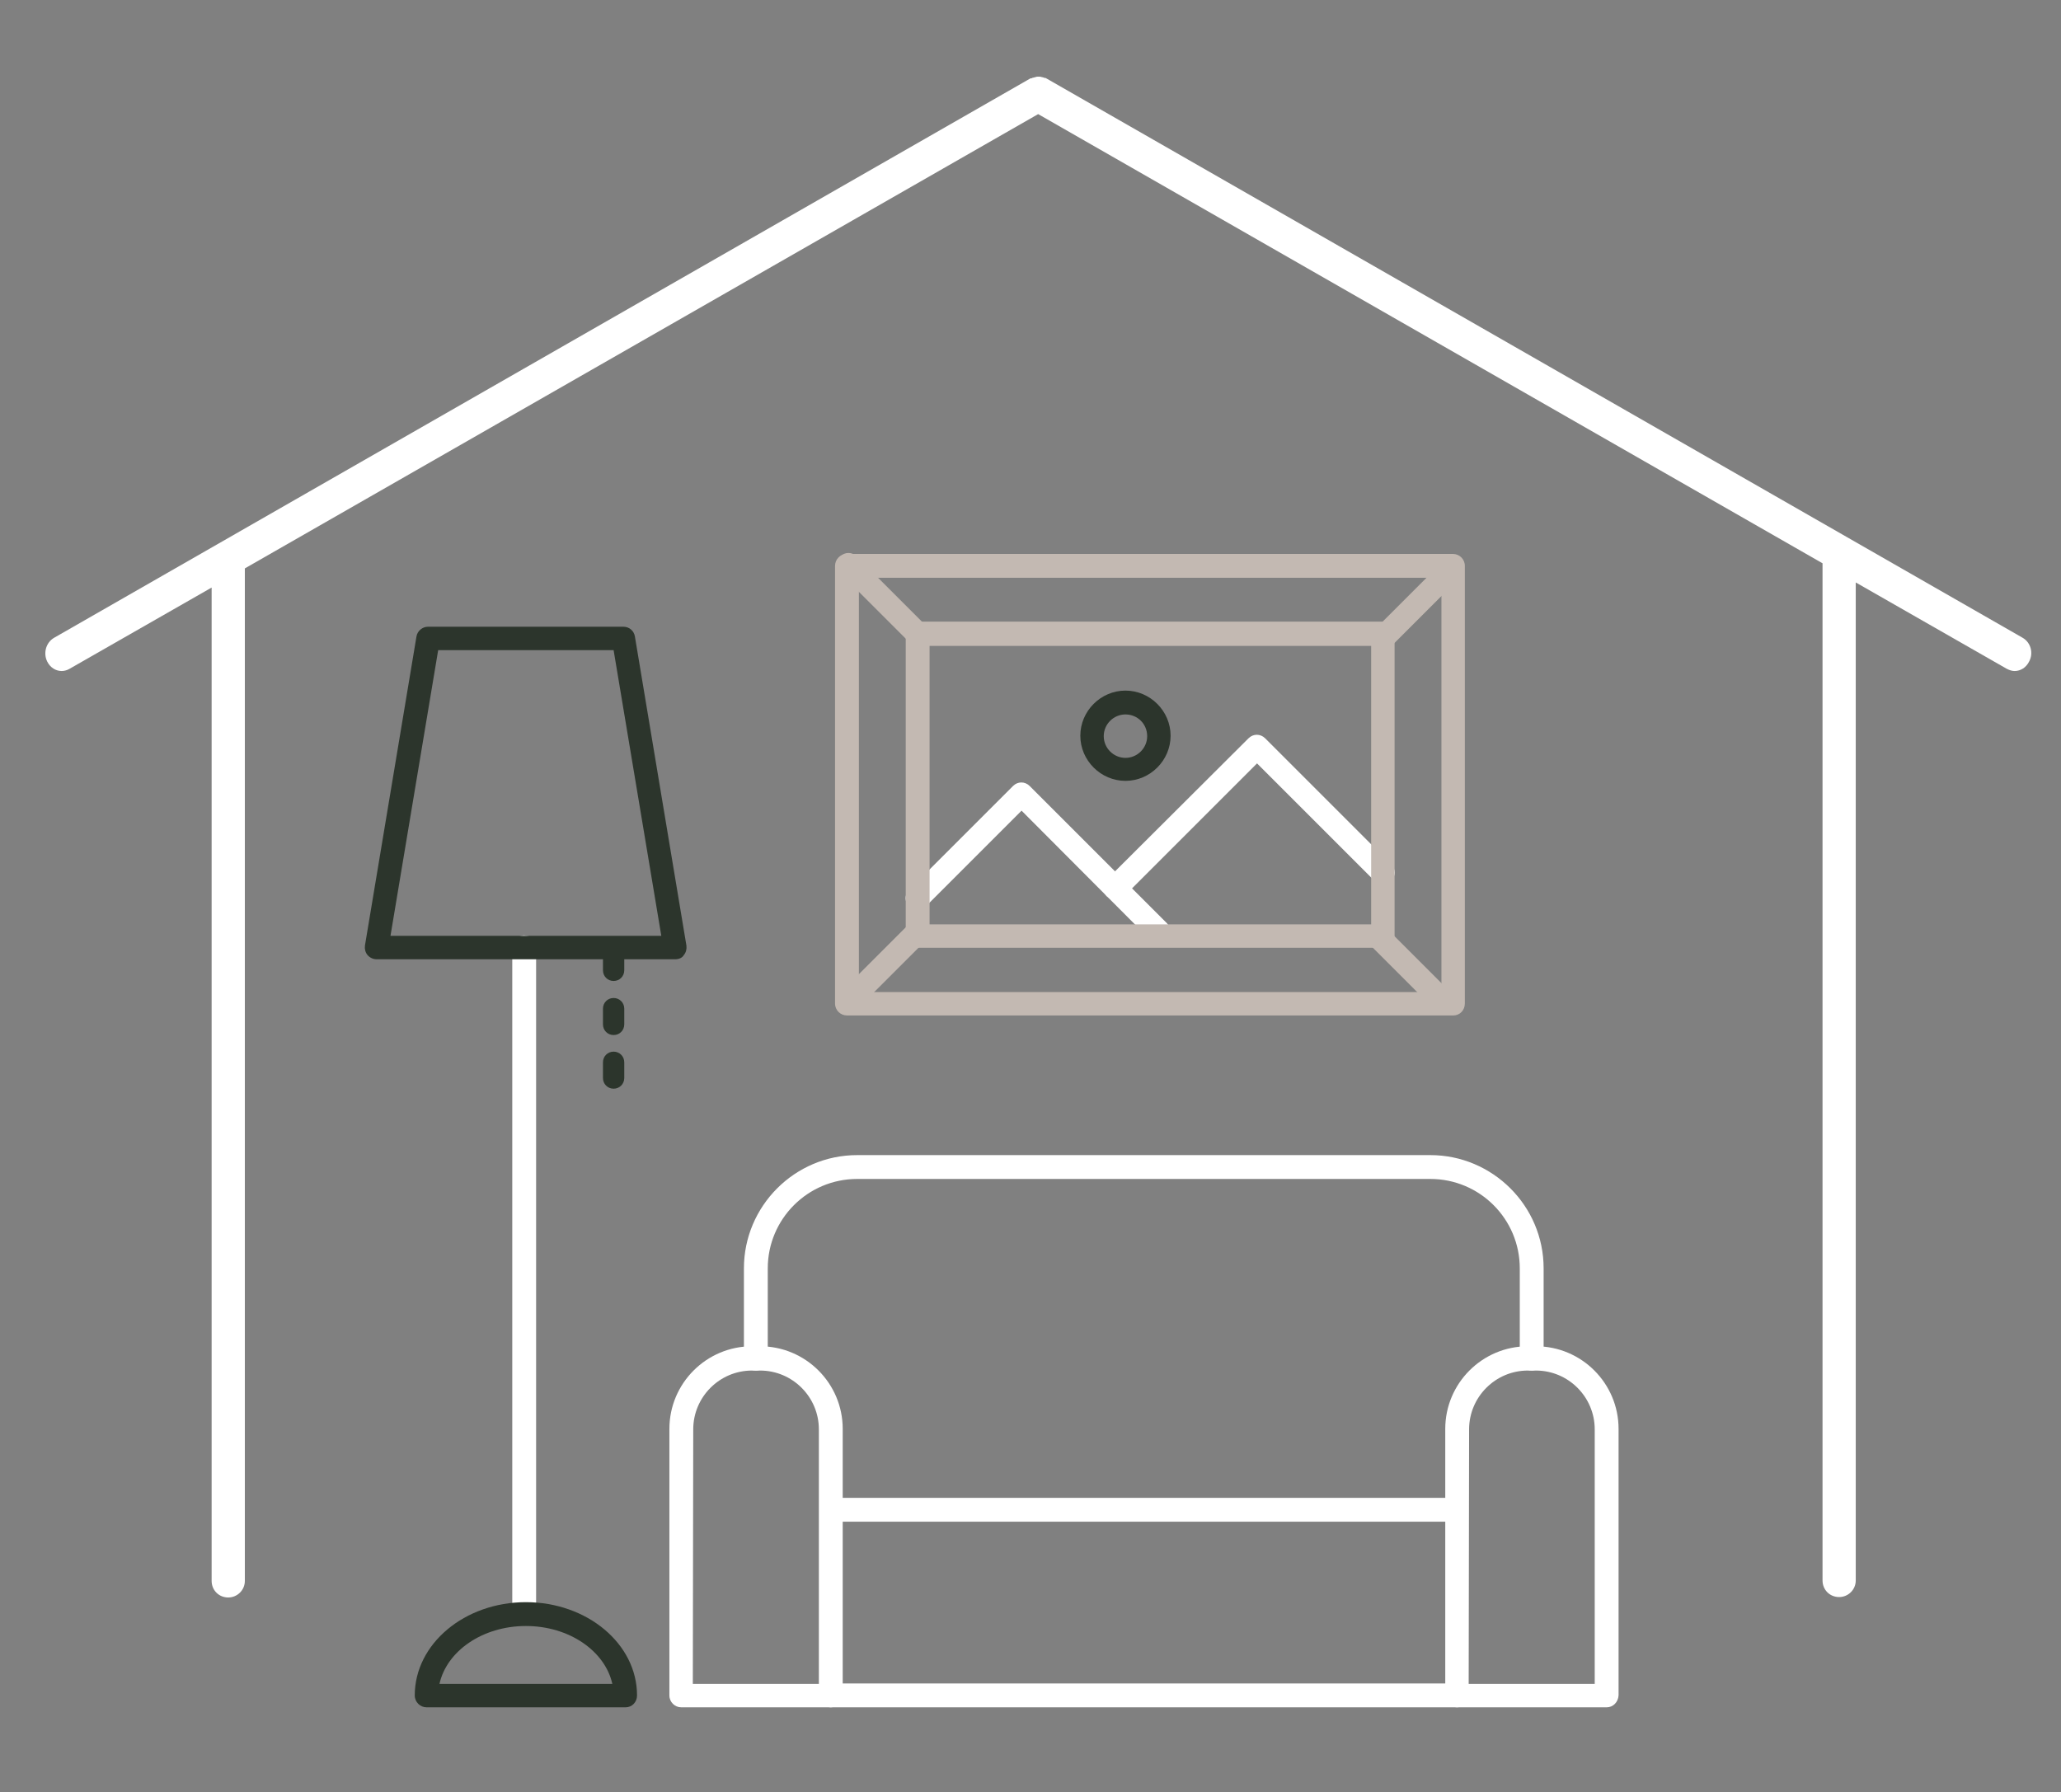<svg xmlns="http://www.w3.org/2000/svg" xmlns:xlink="http://www.w3.org/1999/xlink" id="Calque_1" x="0px" y="0px" viewBox="0 0 484 420.9" style="enable-background:new 0 0 484 420.9;" xml:space="preserve"><rect x="0" y="0" width="484" height="420.9" fill="#808080" stroke="none"/><style type="text/css">	.st0{fill:#FFFFFF;}	.st1{fill:#2C352C;}	.st2{fill:#C3B9B2;}</style><g>	<g>		<path class="st0" d="M272.1,221.5c-0.7,0-1.4-0.3-2-0.8l-30.2-30.3l-22.5,22.5c-1.1,1.1-2.8,1.1-3.9,0c-1.1-1.1-1.1-2.8,0-3.9   l24.4-24.4c1.1-1.1,2.8-1.1,3.9,0l32.2,32.2c1.1,1.1,1.1,2.8,0,3.9C273.5,221.2,272.8,221.5,272.1,221.5z"></path>		<path class="st0" d="M261.9,211.3c-0.7,0-1.4-0.3-2-0.8c-1.1-1.1-1.1-2.8,0-3.9l33.3-33.2c1.1-1.1,2.8-1.1,3.9,0l29.6,29.6   c1.1,1.1,1.1,2.8,0,3.9c-1.1,1.1-2.8,1.1-3.9,0l-27.6-27.6l-31.3,31.3C263.3,211,262.6,211.3,261.9,211.3z"></path>		<path class="st1" d="M264.3,183.4c-5.8,0-10.6-4.8-10.6-10.6c0-5.8,4.8-10.6,10.6-10.6s10.6,4.8,10.6,10.6   S270.1,183.4,264.3,183.4z M264.3,167.8c-2.8,0-5.1,2.3-5.1,5.1c0,2.8,2.3,5.1,5.1,5.1c2.8,0,5.1-2.3,5.1-5.1   C269.4,170,267.1,167.8,264.3,167.8z"></path>		<path class="st1" d="M144.1,255.7c-1.4,0-2.5-1.1-2.5-2.5v-3.7c0-1.4,1.1-2.5,2.5-2.5s2.5,1.1,2.5,2.5v3.7   C146.6,254.6,145.5,255.7,144.1,255.7z M144.1,243.1c-1.4,0-2.5-1.1-2.5-2.5v-3.7c0-1.4,1.1-2.5,2.5-2.5s2.5,1.1,2.5,2.5v3.7   C146.6,242,145.5,243.1,144.1,243.1z M144.1,230.4c-1.4,0-2.5-1.1-2.5-2.5v-3.7c0-1.4,1.1-2.5,2.5-2.5s2.5,1.1,2.5,2.5v3.7   C146.6,229.3,145.5,230.4,144.1,230.4z"></path>		<path class="st0" d="M123.1,379.2c-1.5,0-2.8-1.2-2.8-2.8V222.5c0-1.5,1.2-2.8,2.8-2.8s2.8,1.2,2.8,2.8v153.9   C125.9,378,124.6,379.2,123.1,379.2z"></path>		<path class="st0" d="M195.1,401h-35.1c-1.5,0-2.8-1.2-2.8-2.8v-62.6c0-10.7,8.7-19.4,19.4-19.4h1.9c10.7,0,19.4,8.7,19.4,19.4   v62.6C197.8,399.8,196.6,401,195.1,401z M162.7,395.5h29.6v-59.8c0-7.6-6.2-13.8-13.8-13.8h-1.9c-7.6,0-13.8,6.2-13.8,13.8   L162.7,395.5L162.7,395.5z"></path>		<path class="st0" d="M377.3,401h-35.1c-1.5,0-2.8-1.2-2.8-2.8v-62.6c0-10.7,8.7-19.4,19.4-19.4h1.9c10.7,0,19.4,8.7,19.4,19.4   v62.6C380,399.8,378.8,401,377.3,401z M344.9,395.5h29.6v-59.8c0-7.6-6.2-13.8-13.8-13.8h-1.9c-7.6,0-13.8,6.2-13.8,13.8   L344.9,395.5L344.9,395.5z"></path>		<path class="st0" d="M341.3,357.4H195.9c-1.5,0-2.8-1.2-2.8-2.8c0-1.5,1.2-2.8,2.8-2.8h145.4c1.5,0,2.8,1.2,2.8,2.8   C344,356.1,342.8,357.4,341.3,357.4z"></path>		<path class="st0" d="M342.1,401H195.1c-1.5,0-2.8-1.2-2.8-2.8c0-1.5,1.2-2.8,2.8-2.8h147.1c1.5,0,2.8,1.2,2.8,2.8   C344.9,399.8,343.7,401,342.1,401z"></path>		<path class="st0" d="M359.7,321.9c-1.5,0-2.8-1.2-2.8-2.8v-21.2c0-11.6-9.4-21-21-21H201.3c-11.6,0-21,9.4-21,21v21.2   c0,1.5-1.2,2.8-2.8,2.8s-2.8-1.2-2.8-2.8v-21.2c0-14.6,11.9-26.6,26.6-26.6h134.6c14.6,0,26.6,11.9,26.6,26.6v21.2   C362.5,320.6,361.2,321.9,359.7,321.9z"></path>		<path class="st2" d="M341.3,238.5H198.9c-1.5,0-2.8-1.2-2.8-2.8V132.9c0-1.5,1.2-2.8,2.8-2.8h142.3c1.5,0,2.8,1.2,2.8,2.8v102.8   C344,237.3,342.8,238.5,341.3,238.5z M201.7,233h136.8v-97.3H201.7V233z"></path>		<path class="st2" d="M324.7,222.6H215.5c-1.5,0-2.8-1.2-2.8-2.8v-71c0-1.5,1.2-2.8,2.8-2.8h109.2c1.5,0,2.8,1.2,2.8,2.8v71   C327.5,221.4,326.2,222.6,324.7,222.6z M218.3,217.1h103.7v-65.4H218.3V217.1z"></path>		<path class="st2" d="M215.5,151.6c-0.7,0-1.4-0.3-2-0.8l-16.2-16.2c-1.1-1.1-1.1-2.8,0-3.9c1.1-1.1,2.8-1.1,3.9,0l16.2,16.2   c1.1,1.1,1.1,2.8,0,3.9C216.9,151.3,216.2,151.6,215.5,151.6z"></path>		<path class="st2" d="M324.7,152.7c-0.7,0-1.4-0.3-2-0.8c-1.1-1.1-1.1-2.8,0-3.9l16-16c1.1-1.1,2.8-1.1,3.9,0   c1.1,1.1,1.1,2.8,0,3.9l-16,16C326.1,152.4,325.4,152.7,324.7,152.7z"></path>		<path class="st2" d="M199.4,237.8c-0.7,0-1.4-0.3-2-0.8c-1.1-1.1-1.1-2.8,0-3.9l16.1-16.1c1.1-1.1,2.8-1.1,3.9,0   c1.1,1.1,1.1,2.8,0,3.9L201.3,237C200.8,237.5,200.1,237.8,199.4,237.8z"></path>		<path class="st2" d="M337.9,236.9c-0.7,0-1.4-0.3-2-0.8l-14.3-14.3c-1.1-1.1-1.1-2.8,0-3.9c1.1-1.1,2.8-1.1,3.9,0l14.3,14.3   c1.1,1.1,1.1,2.8,0,3.9C339.3,236.7,338.6,236.9,337.9,236.9z"></path>		<path class="st1" d="M158.6,225.3H88.4c-0.8,0-1.6-0.4-2.1-1c-0.5-0.6-0.7-1.4-0.6-2.2l12.1-72.6c0.2-1.3,1.4-2.3,2.7-2.3h45.9   c1.4,0,2.5,1,2.7,2.3l12.1,72.6c0.1,0.8-0.1,1.6-0.6,2.2C160.2,225,159.4,225.3,158.6,225.3z M91.7,219.8h63.6l-11.2-67.1h-41.2   L91.7,219.8z"></path>		<path class="st1" d="M146.9,401h-46.7c-1.5,0-2.8-1.2-2.8-2.8c0-12.1,11.7-21.9,26.1-21.9c14.4,0,26.1,9.8,26.1,21.9   C149.6,399.8,148.4,401,146.9,401z M103.2,395.5h40.6c-1.7-7.7-10.1-13.6-20.3-13.6S104.9,387.8,103.2,395.5z"></path>	</g>	<path class="st0" d="M475,149.8L245.7,18.4c-0.1-0.1-0.3-0.1-0.4-0.1c-0.2-0.1-0.5-0.2-0.7-0.2c-0.2-0.1-0.5-0.1-0.7-0.1  s-0.5,0-0.7,0.1c-0.3,0.1-0.5,0.1-0.8,0.2c-0.1,0.1-0.2,0.1-0.4,0.1L12.7,149.8c-1.9,1.1-2.6,3.6-1.6,5.6c0.7,1.4,2,2.2,3.4,2.2  c0.6,0,1.3-0.2,1.8-0.5L49.7,138v233.3c0,2.2,1.7,3.9,3.9,3.9c2.1,0,3.9-1.7,3.9-3.9V133.5L243.8,26.8L428,132.3c0,0.1,0,0.1,0,0.1  v238.8c0,2.2,1.7,3.9,3.9,3.9c2.1,0,3.9-1.7,3.9-3.9V136.8l35.5,20.3c0.6,0.3,1.2,0.5,1.8,0.5c1.4,0,2.7-0.8,3.4-2.2  C477.6,153.4,476.9,150.9,475,149.8z"></path></g></svg>